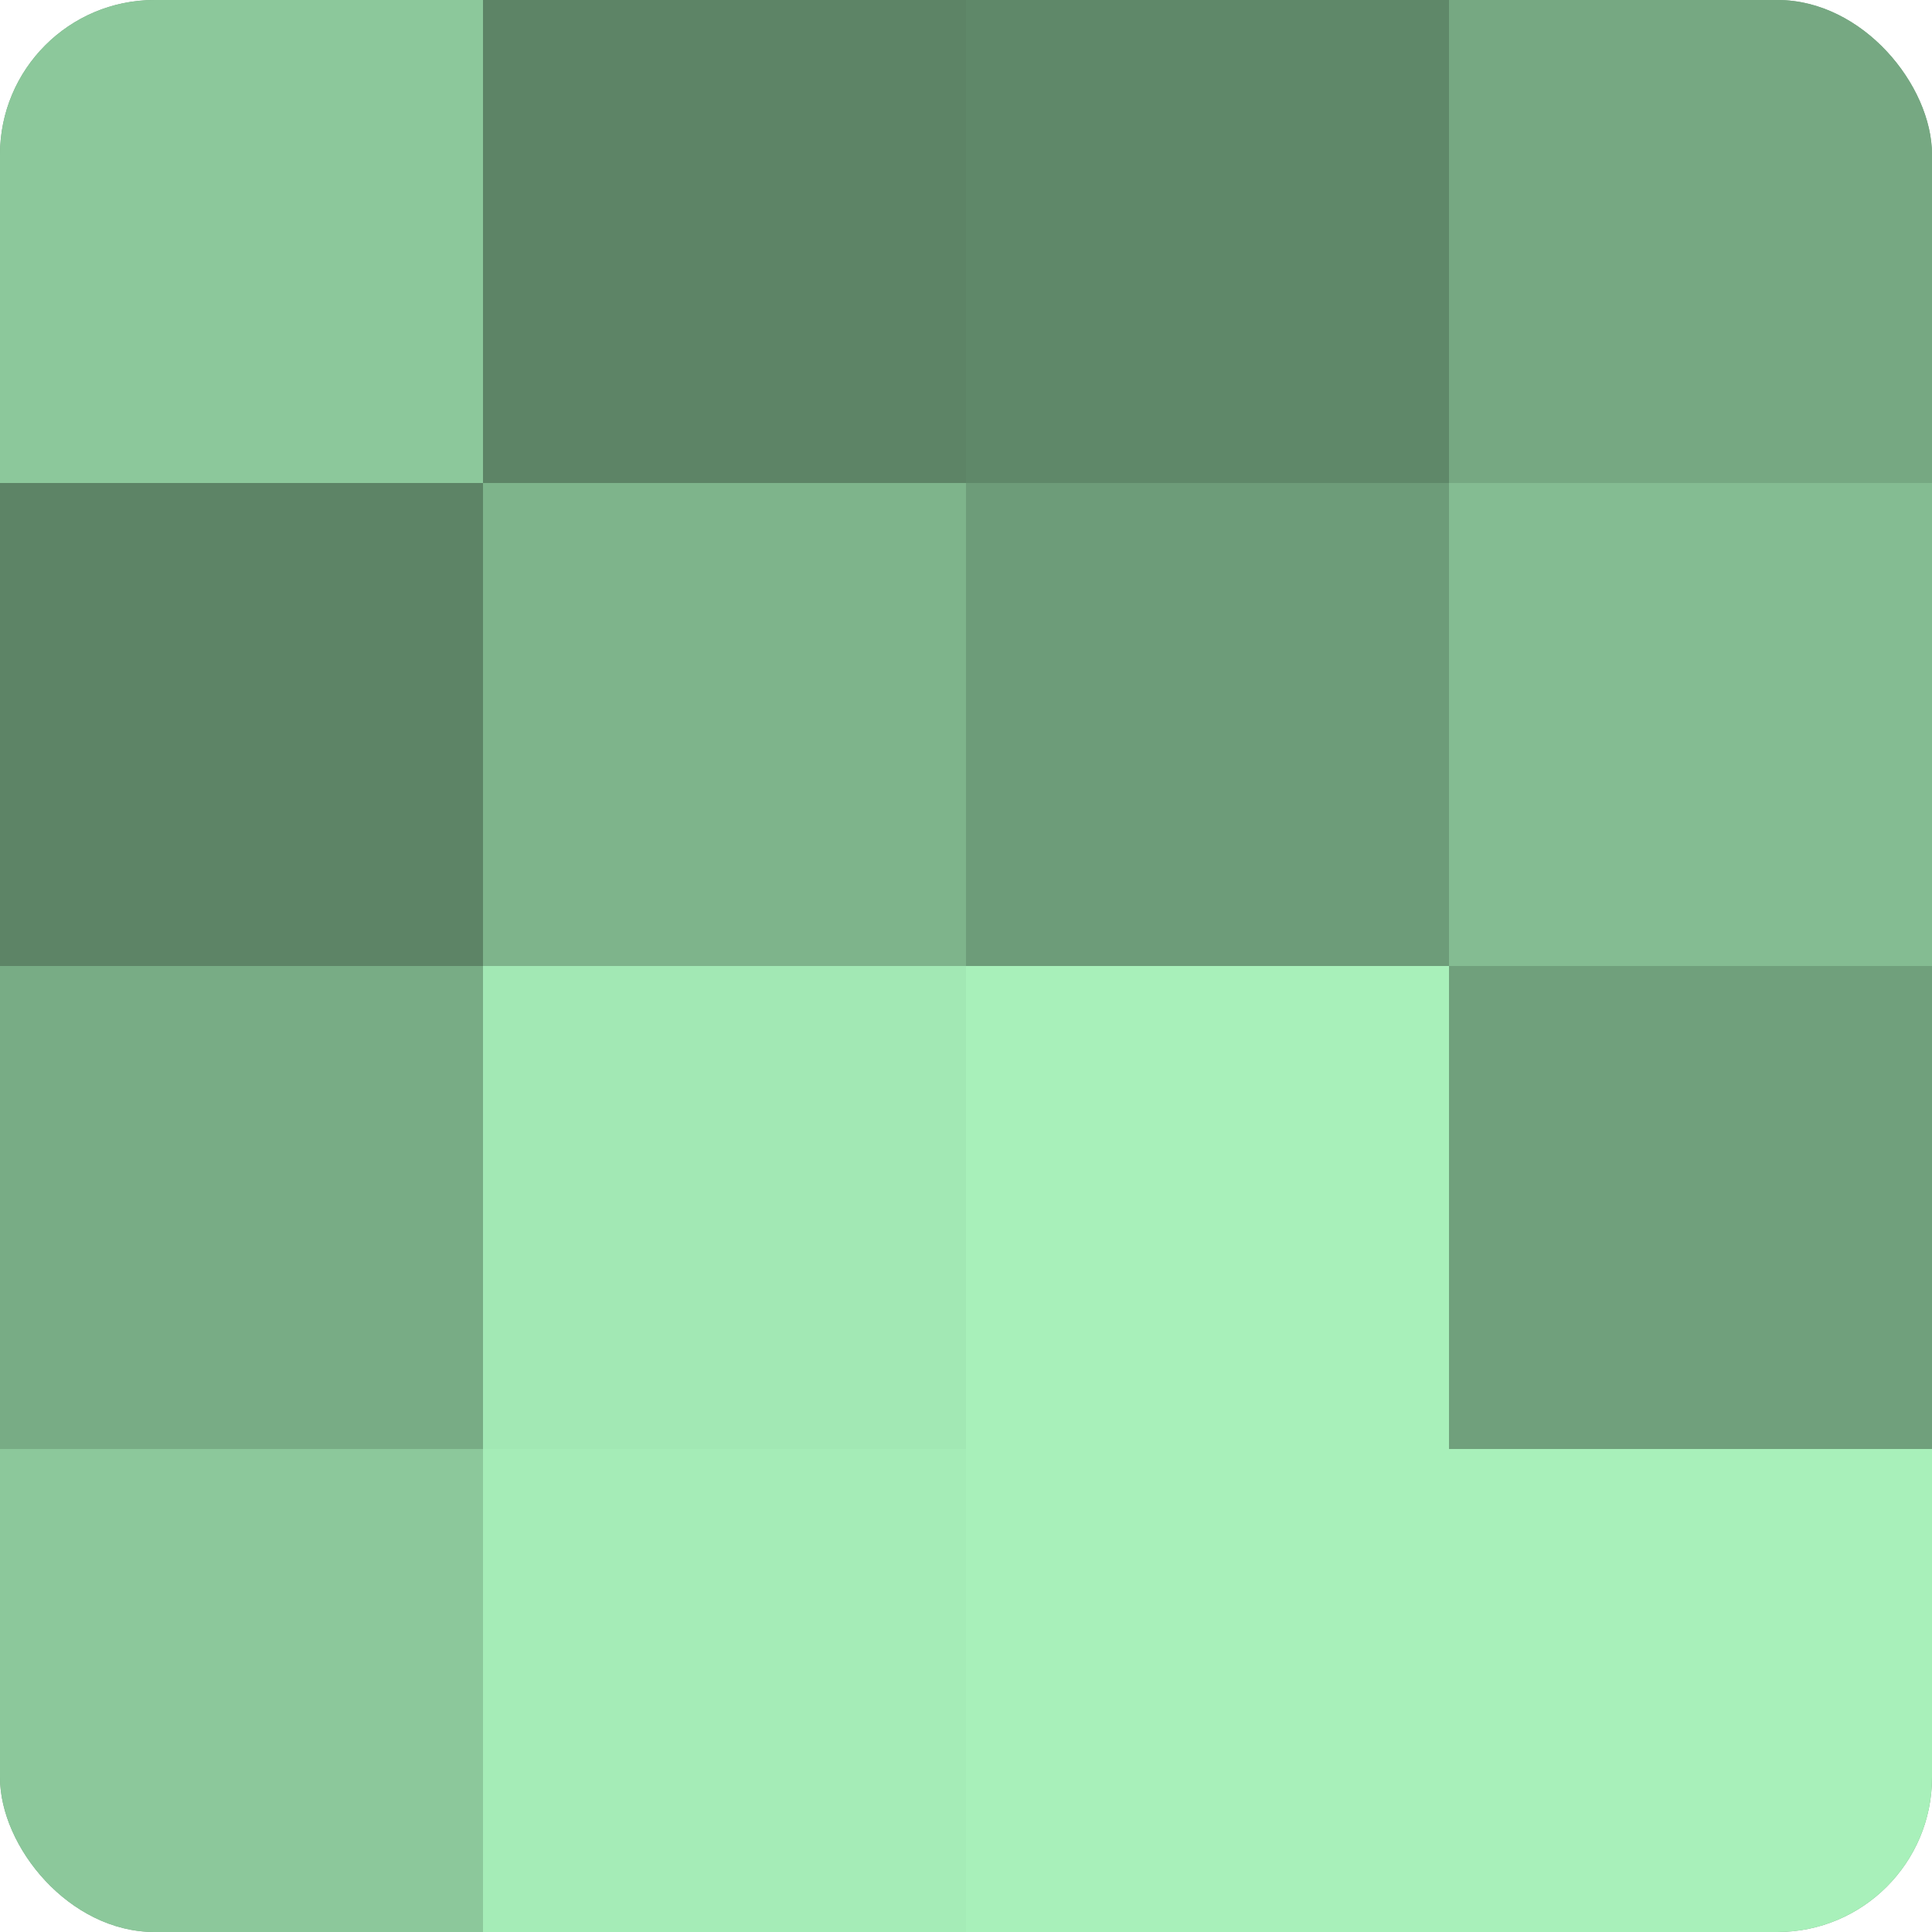 <?xml version="1.0" encoding="UTF-8"?>
<svg xmlns="http://www.w3.org/2000/svg" width="60" height="60" viewBox="0 0 100 100" preserveAspectRatio="xMidYMid meet"><defs><clipPath id="c" width="100" height="100"><rect width="100" height="100" rx="8" ry="8"/></clipPath></defs><g clip-path="url(#c)"><rect width="100" height="100" fill="#70a07c"/><rect width="25" height="25" fill="#8cc89b"/><rect y="25" width="25" height="25" fill="#5d8466"/><rect y="50" width="25" height="25" fill="#78ac85"/><rect y="75" width="25" height="25" fill="#8cc89b"/><rect x="25" width="25" height="25" fill="#5d8466"/><rect x="25" y="25" width="25" height="25" fill="#7eb48b"/><rect x="25" y="50" width="25" height="25" fill="#a2e8b4"/><rect x="25" y="75" width="25" height="25" fill="#a5ecb7"/><rect x="50" width="25" height="25" fill="#5f8869"/><rect x="50" y="25" width="25" height="25" fill="#6d9c79"/><rect x="50" y="50" width="25" height="25" fill="#a8f0ba"/><rect x="50" y="75" width="25" height="25" fill="#a8f0ba"/><rect x="75" width="25" height="25" fill="#76a882"/><rect x="75" y="25" width="25" height="25" fill="#84bc92"/><rect x="75" y="50" width="25" height="25" fill="#70a07c"/><rect x="75" y="75" width="25" height="25" fill="#a8f0ba"/></g></svg>
